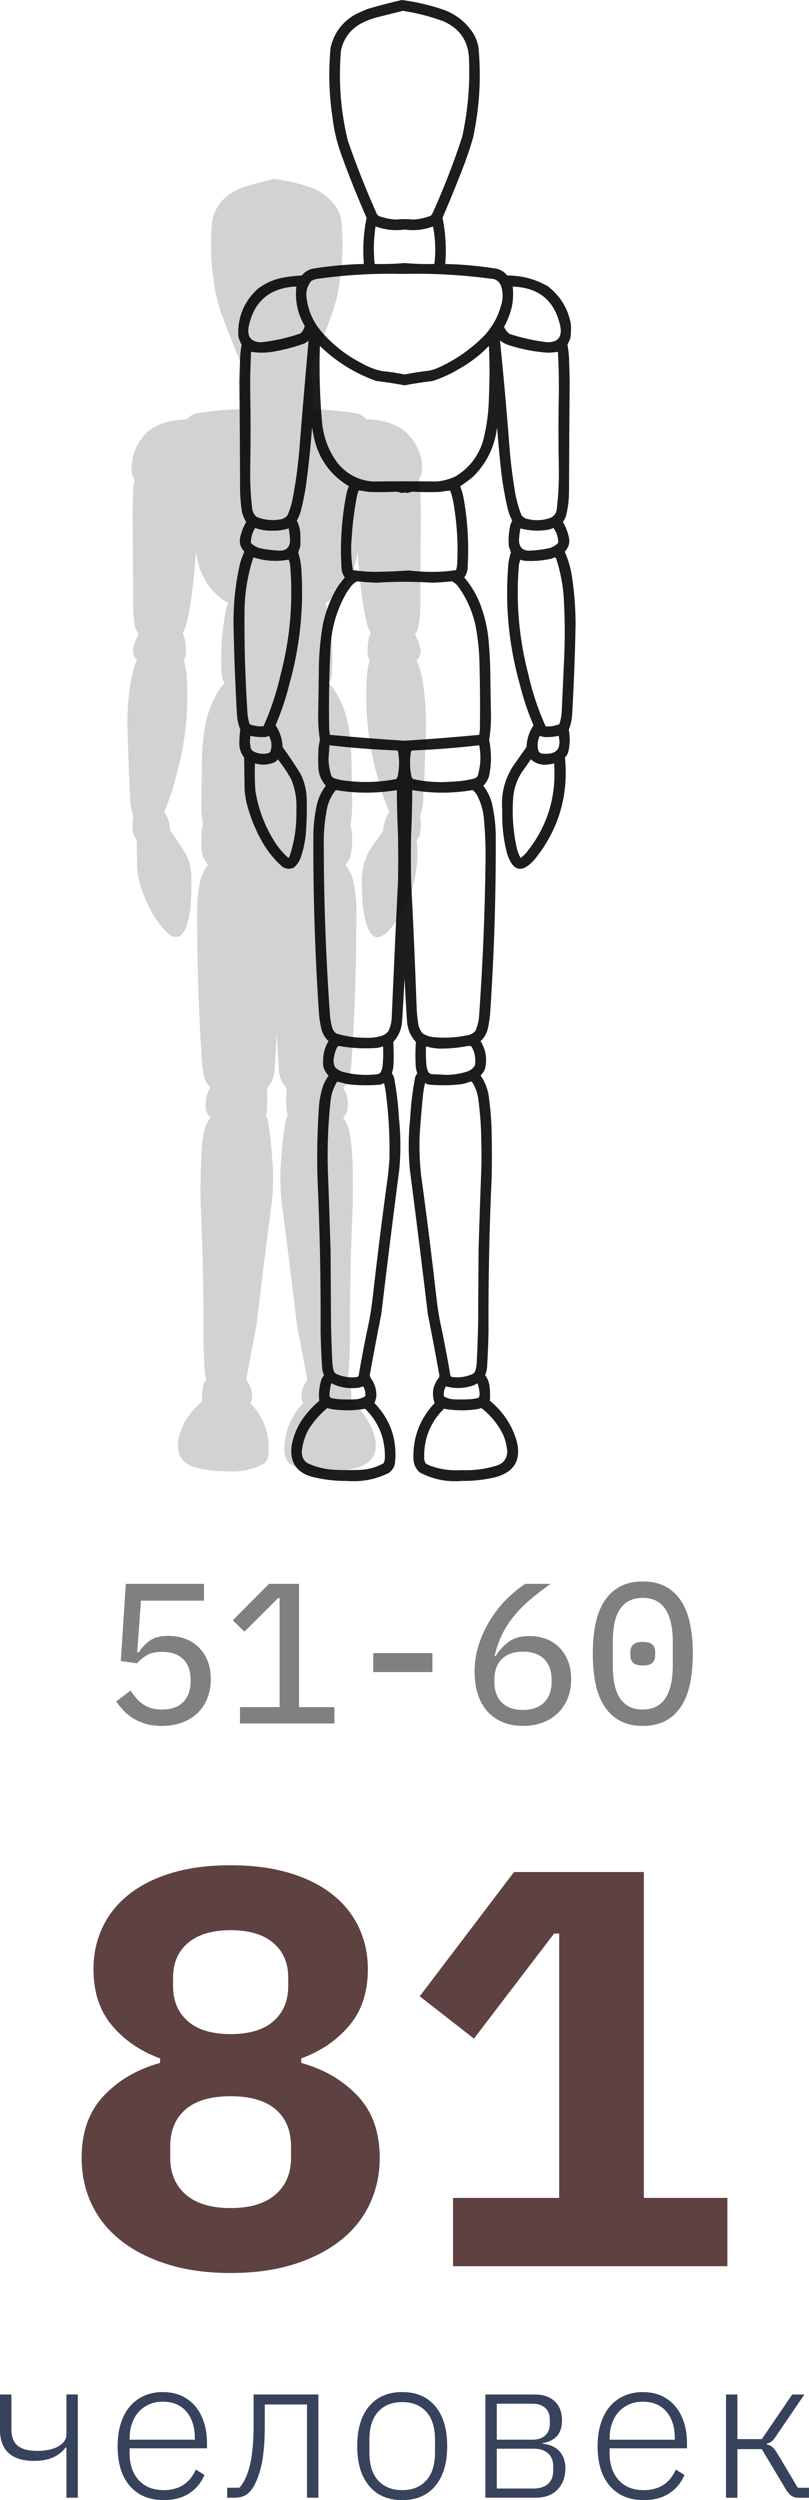<?xml version="1.0" encoding="UTF-8"?> <svg xmlns="http://www.w3.org/2000/svg" xmlns:xlink="http://www.w3.org/1999/xlink" xmlns:xodm="http://www.corel.com/coreldraw/odm/2003" xml:space="preserve" width="48.183mm" height="148.835mm" version="1.1" style="shape-rendering:geometricPrecision; text-rendering:geometricPrecision; image-rendering:optimizeQuality; fill-rule:evenodd; clip-rule:evenodd" viewBox="0 0 491.51 1518.26"> <defs> <style type="text/css"> .fil4 {fill:#37435C;fill-rule:nonzero} .fil2 {fill:#5E4141;fill-rule:nonzero} .fil3 {fill:gray;fill-rule:nonzero} .fil1 {fill:black;fill-opacity:0.886} .fil0 {fill:#CCCCCC;fill-opacity:0.886} </style> </defs> <g id="Слой_x0020_1">  <g id="_2289547250432"> <path class="fil0" d="M166.71 108.67c7.78,1 15.38,2.8 22.8,5.4 6.29,2.46 11.29,6.5 14.99,12.12 1.44,2.38 2.39,4.94 2.88,7.68 1.48,16.05 0.52,31.97 -2.88,47.74 -1.79,6.18 -3.87,12.25 -6.24,18.23 -3.19,8.14 -6.5,16.22 -9.96,24.23 1.63,8.08 2.12,16.24 1.45,24.47 8.6,0.22 17.15,0.98 25.66,2.28 2.94,0.29 5.34,1.57 7.2,3.84 7.76,-0.02 14.96,1.9 21.59,5.76 6.51,5.04 10.55,11.64 12.12,19.79 0.21,2.57 0.13,5.13 -0.24,7.68 -0.48,1.19 -1,2.35 -1.56,3.48 0.45,2.34 0.73,4.7 0.84,7.08 0.15,4 0.26,8 0.35,12 -0.18,19.59 -0.3,39.18 -0.35,58.78 -0.02,4.47 -0.58,8.87 -1.69,13.19 -0.45,1 -0.98,1.96 -1.56,2.88 1.53,2.61 2.61,5.41 3.25,8.4 0.48,2.84 -0.28,5.28 -2.28,7.32 1.97,4.49 3.29,9.17 3.95,14.04 1.2,8.19 1.8,16.43 1.8,24.71 -0.31,15.77 -0.9,31.52 -1.8,47.26 -0.14,2.87 -0.74,5.63 -1.8,8.28 0.76,4.07 0.64,8.11 -0.35,12.12 -0.38,0.99 -0.95,1.87 -1.69,2.64 1.97,20.16 -3.3,38.07 -15.83,53.74 -6.77,7.9 -11.72,6.94 -14.88,-2.88 -1.95,-7.51 -2.79,-15.15 -2.52,-22.91 -0.74,-8.27 1.06,-15.91 5.4,-22.91 2.48,-3.52 4.96,-7.04 7.44,-10.56 0.17,-4.22 1.41,-8.06 3.71,-11.51 -3.03,-7.06 -5.47,-14.34 -7.31,-21.83 -5.89,-20.98 -7.89,-42.34 -5.99,-64.06 0.26,-1.96 0.71,-3.88 1.31,-5.76 -0.35,-1.04 -0.72,-2.08 -1.07,-3.12 -0.32,-3.72 -0.08,-7.4 0.72,-11.04 0.24,-0.94 0.6,-1.82 1.08,-2.64 -0.97,-1.83 -1.73,-3.75 -2.28,-5.76 -1.61,-6.72 -2.8,-13.52 -3.6,-20.39 -0.84,-7.75 -1.56,-15.5 -2.16,-23.27 -1.22,10.16 -5.42,18.83 -12.6,26.03 -2.21,1.86 -4.53,3.58 -6.95,5.16 1.1,2.95 1.87,5.98 2.28,9.12 1.79,11.14 2.35,22.33 1.67,33.59 0,2.08 -0.6,3.96 -1.8,5.64 3.8,4.45 6.72,9.45 8.76,14.99 2.11,5.74 3.47,11.66 4.08,17.75 0.58,5.98 0.9,11.98 0.96,17.99 0.09,7.52 0.21,15.04 0.36,22.55 0.03,4.31 -0.28,8.59 -0.97,12.84 1.32,6.44 1.29,12.88 -0.11,19.31 -0.6,1.88 -1.61,3.52 -3,4.92 2.22,2.89 3.78,6.13 4.67,9.72 1.21,5.37 1.85,10.81 1.92,16.31 0.15,31.14 -0.82,62.25 -2.88,93.33 -0.18,3.32 -0.67,6.6 -1.44,9.84 -0.66,2.39 -1.9,4.43 -3.73,6.12 2.86,4.66 3.61,9.66 2.28,14.99 -0.55,1.23 -1.31,2.31 -2.28,3.24 2.15,3.07 3.54,6.47 4.2,10.19 1.03,6.92 1.58,13.88 1.67,20.87 0.16,7.6 0.16,15.19 0,22.79 -1.25,27.34 -1.81,54.69 -1.67,82.05 -0.13,6 -0.37,12 -0.72,17.99 -0.06,1.72 -0.42,3.35 -1.08,4.92 1.22,1.59 1.98,3.39 2.28,5.4 0.38,2.72 0.45,5.44 0.24,8.16 6.88,5.6 11.6,12.63 14.16,21.11 2.6,10.04 -1.04,16.47 -10.92,19.31 -5.87,1.43 -11.82,2.11 -17.87,2.04 -8.04,0.71 -15.6,-0.81 -22.67,-4.56 -2.04,-1.93 -3.12,-4.33 -3.23,-7.2 -0.31,-11.42 3.46,-21.26 11.28,-29.51 -1.78,-4.96 -0.98,-9.52 2.39,-13.68 0.04,-0.32 0.08,-0.64 0.12,-0.96 -1.94,-10.82 -3.98,-21.61 -6.12,-32.39 -3.06,-25.69 -6.26,-51.36 -9.6,-77.01 -0.81,-9.04 -0.74,-18.08 0.24,-27.11 0.38,-7.26 1.26,-14.46 2.64,-21.59 0.32,-0.71 0.67,-1.38 1.08,-2.04 -0.5,-1.43 -0.77,-2.91 -0.84,-4.44 -0.19,-4.05 -0.16,-8.08 0.13,-12.11 -2.77,-3.01 -4.33,-6.57 -4.68,-10.68 -0.5,-7.67 -0.95,-15.35 -1.32,-23.03 -0.38,7.68 -0.81,15.36 -1.32,23.03 -0.35,4.1 -1.91,7.66 -4.67,10.68 0.27,4.03 0.31,8.07 0.11,12.11 -0.07,1.53 -0.34,3.01 -0.84,4.44 0.41,0.65 0.77,1.33 1.08,2.04 1.39,7.13 2.27,14.33 2.64,21.59 0.98,9.03 1.06,18.07 0.24,27.11 -3.34,25.65 -6.54,51.32 -9.59,77.01 -2.15,10.78 -4.19,21.57 -6.13,32.39 0.33,1.04 0.84,2 1.56,2.88 1.5,2.69 2.14,5.57 1.92,8.64 -0.27,1.09 -0.59,2.13 -0.96,3.12 8.68,9.09 12.27,19.88 10.79,32.39 -0.51,1.96 -1.6,3.52 -3.24,4.68 -6.98,3.44 -14.38,4.83 -22.19,4.2 -6.05,0.07 -12.01,-0.61 -17.87,-2.04 -8.75,-2.19 -12.54,-7.74 -11.4,-16.67 0.96,-5.26 2.96,-10.06 6,-14.4 2.5,-3.45 5.37,-6.57 8.63,-9.36 -0.42,-3.92 -0.02,-7.76 1.21,-11.52 0.41,-0.7 0.84,-1.38 1.31,-2.04 -0.66,-1.56 -1.03,-3.2 -1.07,-4.92 -0.37,-5.99 -0.6,-11.99 -0.73,-17.99 0.14,-27.36 -0.42,-54.71 -1.67,-82.05 -0.31,-12.09 -0.07,-24.16 0.72,-36.23 0.24,-4.53 1.12,-8.93 2.64,-13.19 0.8,-1.51 1.63,-2.99 2.52,-4.44 -2.21,-2.12 -3.18,-4.72 -2.88,-7.8 -0.02,-3.77 0.93,-7.25 2.88,-10.44 -1.82,-1.69 -3.06,-3.72 -3.71,-6.12 -0.77,-3.23 -1.25,-6.51 -1.45,-9.84 -2.06,-31.08 -3.02,-62.18 -2.88,-93.33 0.08,-5.5 0.72,-10.94 1.92,-16.31 0.89,-3.58 2.45,-6.82 4.68,-9.72 -2.73,-3.09 -4.05,-6.73 -3.96,-10.91 -0.16,-2.4 -0.16,-4.8 0,-7.2 0.01,-2.08 0.3,-4.12 0.84,-6.12 -0.68,-4.25 -1,-8.53 -0.96,-12.84 0.15,-7.52 0.27,-15.03 0.35,-22.55 -0.05,-8.7 0.67,-17.34 2.16,-25.91 1.5,-7 4.05,-13.56 7.68,-19.67 1.22,-1.79 2.54,-3.51 3.95,-5.16 -1.2,-1.67 -1.8,-3.55 -1.8,-5.64 -0.75,-12.98 0.14,-25.86 2.64,-38.63 0.27,-1.42 0.71,-2.78 1.32,-4.08 -9.94,-5.99 -16.14,-14.71 -18.6,-26.15 -0.34,-1.68 -0.66,-3.36 -0.96,-5.04 -0.75,10.68 -1.87,21.31 -3.36,31.91 -0.64,3.95 -1.45,7.87 -2.39,11.75 -0.55,2.01 -1.31,3.93 -2.28,5.76 1,2.03 1.61,4.19 1.8,6.48 0.16,2.4 0.16,4.8 0,7.2 -0.37,1.04 -0.73,2.08 -1.08,3.12 1.14,3.75 1.74,7.59 1.8,11.52 1.05,19.8 -1.1,39.23 -6.48,58.3 -1.85,7.49 -4.28,14.77 -7.31,21.83 2.31,3.46 3.55,7.3 3.71,11.51 3.39,4.67 6.58,9.47 9.6,14.4 1.81,3.7 2.86,7.62 3.12,11.75 0.25,6.89 0.09,13.77 -0.49,20.63 -0.46,4.01 -1.34,7.93 -2.63,11.75 -0.74,2.16 -1.98,3.97 -3.72,5.4 -2.09,0.89 -4.08,0.74 -5.99,-0.48 -4.06,-3.59 -7.45,-7.71 -10.2,-12.35 -3.99,-6.82 -6.95,-14.09 -8.89,-21.83 -0.44,-2.22 -0.77,-4.46 -0.96,-6.72 -0.08,-5.68 -0.16,-11.35 -0.24,-17.03 -1.95,-2.52 -2.79,-5.4 -2.52,-8.64 0.02,-2.05 0.18,-4.09 0.48,-6.12 -1.06,-2.65 -1.65,-5.41 -1.8,-8.28 -0.89,-15.74 -1.49,-31.5 -1.8,-47.26 -0.14,-11.02 1.01,-21.9 3.49,-32.63 0.62,-2.1 1.38,-4.14 2.28,-6.12 -2,-2.04 -2.77,-4.48 -2.28,-7.32 0.63,-2.99 1.71,-5.78 3.24,-8.4 -1.04,-1.72 -1.8,-3.56 -2.28,-5.52 -0.54,-3.5 -0.85,-7.02 -0.96,-10.56 -0.06,-19.59 -0.18,-39.19 -0.36,-58.78 0.09,-4 0.22,-8 0.36,-12 0.1,-2.38 0.38,-4.74 0.83,-7.08 -0.83,-1.46 -1.42,-3.02 -1.8,-4.68 -0.41,-9.85 2.98,-18.12 10.19,-24.83 3.9,-3.01 8.29,-5.01 13.2,-6 3.41,-0.62 6.85,-1.02 10.31,-1.2 1.86,-2.27 4.26,-3.55 7.2,-3.84 8.51,-1.3 17.06,-2.06 25.68,-2.28 -0.67,-8.23 -0.19,-16.39 1.44,-24.47 -4.99,-11.32 -9.59,-22.84 -13.79,-34.55 -2.14,-6.15 -3.58,-12.47 -4.32,-18.95 -1.82,-12.2 -2.14,-24.44 -0.96,-36.7 1.8,-7.64 6.08,-13.44 12.83,-17.39 2.28,-1.13 4.59,-2.17 6.96,-3.12 5.98,-1.75 11.97,-3.31 18,-4.68z"></path> <path class="fil1" d="M244.12 0c8.92,1.15 17.62,3.21 26.12,6.19 7.21,2.82 12.94,7.45 17.18,13.89 1.65,2.73 2.74,5.66 3.3,8.8 1.7,18.4 0.6,36.64 -3.3,54.71 -2.05,7.08 -4.44,14.04 -7.15,20.89 -3.65,9.33 -7.45,18.59 -11.41,27.77 1.87,9.26 2.43,18.61 1.66,28.04 9.86,0.25 19.66,1.12 29.41,2.61 3.37,0.33 6.12,1.79 8.25,4.4 8.89,-0.02 17.14,2.18 24.74,6.6 7.45,5.78 12.09,13.34 13.89,22.68 0.23,2.95 0.14,5.88 -0.27,8.8 -0.55,1.36 -1.15,2.69 -1.79,3.99 0.52,2.68 0.84,5.38 0.97,8.11 0.17,4.58 0.3,9.16 0.4,13.75 -0.21,22.45 -0.34,44.91 -0.4,67.36 -0.03,5.13 -0.67,10.17 -1.93,15.12 -0.52,1.14 -1.12,2.24 -1.79,3.3 1.75,2.99 2.99,6.2 3.72,9.62 0.55,3.26 -0.33,6.05 -2.61,8.39 2.26,5.14 3.77,10.5 4.53,16.08 1.37,9.39 2.06,18.83 2.06,28.32 -0.35,18.07 -1.03,36.12 -2.06,54.16 -0.16,3.29 -0.85,6.45 -2.06,9.49 0.88,4.67 0.73,9.3 -0.4,13.88 -0.43,1.14 -1.08,2.15 -1.93,3.03 2.26,23.1 -3.79,43.63 -18.15,61.59 -7.75,9.05 -13.43,7.95 -17.05,-3.3 -2.23,-8.61 -3.2,-17.36 -2.88,-26.26 -0.85,-9.48 1.21,-18.23 6.19,-26.26 2.85,-4.03 5.68,-8.06 8.52,-12.1 0.2,-4.84 1.62,-9.24 4.26,-13.2 -3.47,-8.1 -6.27,-16.44 -8.38,-25.02 -6.75,-24.05 -9.05,-48.52 -6.87,-73.41 0.3,-2.25 0.81,-4.44 1.5,-6.6 -0.4,-1.19 -0.82,-2.38 -1.23,-3.57 -0.37,-4.26 -0.09,-8.48 0.82,-12.65 0.27,-1.07 0.69,-2.08 1.24,-3.02 -1.11,-2.09 -1.98,-4.29 -2.61,-6.6 -1.84,-7.71 -3.21,-15.5 -4.13,-23.37 -0.97,-8.88 -1.79,-17.77 -2.48,-26.67 -1.4,11.64 -6.21,21.58 -14.44,29.83 -2.53,2.13 -5.2,4.1 -7.96,5.91 1.27,3.38 2.14,6.86 2.61,10.45 2.05,12.77 2.69,25.6 1.92,38.49 0,2.39 -0.69,4.54 -2.06,6.46 4.36,5.1 7.7,10.83 10.04,17.18 2.42,6.58 3.98,13.36 4.67,20.35 0.67,6.86 1.03,13.73 1.1,20.62 0.11,8.62 0.24,17.23 0.42,25.85 0.04,4.94 -0.33,9.84 -1.11,14.71 1.51,7.38 1.48,14.76 -0.13,22.13 -0.69,2.16 -1.84,4.04 -3.43,5.64 2.55,3.32 4.33,7.03 5.35,11.13 1.38,6.15 2.12,12.39 2.21,18.7 0.17,35.69 -0.94,71.34 -3.3,106.95 -0.21,3.81 -0.77,7.57 -1.64,11.27 -0.76,2.74 -2.18,5.08 -4.27,7.01 3.28,5.34 4.14,11.07 2.61,17.18 -0.63,1.4 -1.5,2.64 -2.61,3.71 2.47,3.52 4.06,7.41 4.82,11.69 1.17,7.93 1.81,15.9 1.92,23.92 0.18,8.71 0.18,17.41 0,26.12 -1.44,31.33 -2.07,62.67 -1.92,94.03 -0.14,6.88 -0.42,13.75 -0.82,20.62 -0.07,1.96 -0.48,3.84 -1.24,5.63 1.4,1.82 2.27,3.89 2.61,6.19 0.43,3.12 0.52,6.23 0.27,9.35 7.88,6.42 13.29,14.48 16.23,24.2 2.98,11.5 -1.19,18.88 -12.52,22.13 -6.72,1.64 -13.55,2.42 -20.48,2.34 -9.22,0.81 -17.87,-0.93 -25.98,-5.22 -2.34,-2.22 -3.58,-4.96 -3.71,-8.25 -0.35,-13.09 3.97,-24.36 12.92,-33.82 -2.04,-5.68 -1.12,-10.91 2.74,-15.67 0.05,-0.37 0.09,-0.73 0.14,-1.1 -2.22,-12.39 -4.56,-24.77 -7.01,-37.12 -3.51,-29.44 -7.18,-58.86 -11,-88.26 -0.93,-10.36 -0.85,-20.72 0.27,-31.07 0.43,-8.32 1.45,-16.57 3.03,-24.75 0.37,-0.81 0.77,-1.59 1.24,-2.34 -0.57,-1.64 -0.89,-3.34 -0.97,-5.09 -0.22,-4.64 -0.18,-9.27 0.14,-13.89 -3.17,-3.45 -4.96,-7.53 -5.36,-12.23 -0.58,-8.79 -1.08,-17.59 -1.51,-26.39 -0.43,8.8 -0.93,17.6 -1.51,26.39 -0.4,4.7 -2.19,8.78 -5.35,12.23 0.31,4.62 0.35,9.25 0.13,13.89 -0.08,1.75 -0.39,3.45 -0.97,5.09 0.47,0.75 0.89,1.53 1.24,2.34 1.59,8.18 2.6,16.42 3.03,24.75 1.12,10.35 1.21,20.71 0.27,31.07 -3.83,29.4 -7.49,58.82 -10.99,88.26 -2.47,12.35 -4.8,24.72 -7.02,37.12 0.38,1.19 0.97,2.29 1.79,3.3 1.72,3.08 2.45,6.38 2.21,9.9 -0.31,1.25 -0.68,2.44 -1.1,3.57 9.95,10.41 14.06,22.78 12.36,37.12 -0.59,2.24 -1.83,4.03 -3.71,5.36 -8,3.94 -16.48,5.54 -25.43,4.81 -6.93,0.08 -13.76,-0.7 -20.48,-2.34 -10.03,-2.51 -14.37,-8.88 -13.07,-19.11 1.1,-6.03 3.39,-11.53 6.88,-16.5 2.86,-3.95 6.15,-7.52 9.9,-10.72 -0.48,-4.49 -0.03,-8.89 1.38,-13.2 0.47,-0.8 0.97,-1.58 1.5,-2.34 -0.76,-1.79 -1.17,-3.67 -1.23,-5.63 -0.42,-6.87 -0.69,-13.74 -0.84,-20.62 0.16,-31.36 -0.48,-62.7 -1.92,-94.03 -0.35,-13.85 -0.08,-27.69 0.82,-41.52 0.27,-5.19 1.28,-10.23 3.03,-15.12 0.91,-1.74 1.87,-3.43 2.89,-5.09 -2.53,-2.43 -3.64,-5.41 -3.3,-8.93 -0.03,-4.32 1.07,-8.31 3.3,-11.96 -2.09,-1.93 -3.51,-4.27 -4.26,-7.01 -0.89,-3.71 -1.44,-7.46 -1.66,-11.27 -2.36,-35.61 -3.46,-71.27 -3.3,-106.95 0.09,-6.31 0.82,-12.54 2.21,-18.7 1.02,-4.11 2.81,-7.82 5.37,-11.13 -3.13,-3.54 -4.65,-7.71 -4.54,-12.51 -0.18,-2.75 -0.18,-5.5 0,-8.25 0.01,-2.39 0.34,-4.73 0.97,-7.01 -0.78,-4.87 -1.15,-9.77 -1.1,-14.71 0.17,-8.61 0.31,-17.23 0.4,-25.85 -0.05,-9.97 0.77,-19.87 2.48,-29.69 1.72,-8.02 4.65,-15.54 8.8,-22.55 1.4,-2.05 2.91,-4.02 4.53,-5.91 -1.37,-1.92 -2.06,-4.07 -2.06,-6.46 -0.86,-14.88 0.16,-29.64 3.03,-44.27 0.31,-1.62 0.81,-3.18 1.51,-4.67 -11.4,-6.87 -18.5,-16.85 -21.32,-29.97 -0.39,-1.92 -0.76,-3.84 -1.1,-5.77 -0.86,12.23 -2.14,24.42 -3.85,36.57 -0.73,4.53 -1.66,9.02 -2.74,13.47 -0.63,2.31 -1.5,4.51 -2.61,6.6 1.15,2.33 1.84,4.8 2.06,7.42 0.18,2.75 0.18,5.5 0,8.25 -0.42,1.19 -0.84,2.38 -1.24,3.57 1.31,4.3 2,8.7 2.06,13.2 1.2,22.68 -1.27,44.95 -7.43,66.81 -2.11,8.59 -4.91,16.93 -8.38,25.02 2.65,3.96 4.07,8.36 4.26,13.2 3.89,5.35 7.55,10.85 11.01,16.5 2.07,4.24 3.28,8.73 3.58,13.47 0.29,7.89 0.11,15.78 -0.56,23.64 -0.52,4.6 -1.54,9.09 -3.02,13.47 -0.85,2.48 -2.27,4.54 -4.27,6.19 -2.39,1.02 -4.67,0.84 -6.87,-0.55 -4.65,-4.12 -8.54,-8.84 -11.68,-14.16 -4.57,-7.81 -7.96,-16.15 -10.18,-25.02 -0.51,-2.54 -0.89,-5.11 -1.1,-7.7 -0.09,-6.51 -0.18,-13.01 -0.27,-19.52 -2.23,-2.89 -3.2,-6.19 -2.88,-9.9 0.03,-2.35 0.21,-4.69 0.55,-7.01 -1.21,-3.04 -1.89,-6.2 -2.06,-9.49 -1.02,-18.04 -1.71,-36.1 -2.06,-54.16 -0.16,-12.63 1.16,-25.09 3.99,-37.39 0.7,-2.4 1.58,-4.74 2.61,-7.01 -2.3,-2.33 -3.17,-5.13 -2.61,-8.39 0.72,-3.42 1.96,-6.63 3.71,-9.62 -1.19,-1.97 -2.06,-4.08 -2.61,-6.32 -0.61,-4.01 -0.98,-8.04 -1.1,-12.1 -0.07,-22.45 -0.21,-44.91 -0.42,-67.36 0.1,-4.58 0.25,-9.17 0.42,-13.75 0.12,-2.73 0.43,-5.43 0.95,-8.11 -0.95,-1.68 -1.63,-3.47 -2.06,-5.36 -0.47,-11.29 3.42,-20.77 11.68,-28.46 4.46,-3.45 9.5,-5.74 15.13,-6.87 3.9,-0.72 7.85,-1.17 11.81,-1.38 2.13,-2.61 4.88,-4.07 8.25,-4.4 9.75,-1.49 19.56,-2.36 29.43,-2.61 -0.77,-9.43 -0.22,-18.78 1.65,-28.04 -5.72,-12.98 -10.99,-26.17 -15.81,-39.59 -2.45,-7.05 -4.1,-14.29 -4.95,-21.72 -2.09,-13.98 -2.45,-28.01 -1.1,-42.07 2.06,-8.76 6.97,-15.4 14.7,-19.93 2.61,-1.3 5.26,-2.49 7.98,-3.57 6.85,-2.01 13.72,-3.8 20.63,-5.36zm0.55 6.6l-14.84 3.71c-3.97,0.98 -7.73,2.45 -11.28,4.4 -6.14,3.71 -9.93,9.07 -11.41,16.08 -1.55,18.36 -0.18,36.51 4.13,54.44 5.22,15.14 11.1,29.98 17.6,44.54 0.33,0.69 0.82,1.19 1.51,1.51 3.29,1.16 6.68,1.85 10.17,2.06 3.49,-0.37 6.96,-0.37 10.44,0 3.71,-0.22 7.28,-0.99 10.73,-2.34 0.35,-0.39 0.67,-0.8 0.95,-1.24 6.91,-15.21 12.96,-30.79 18.15,-46.74 3.38,-15.41 4.75,-30.99 4.13,-46.74 -0.22,-10.96 -5.31,-18.7 -15.26,-23.23 -8.11,-3.04 -16.45,-5.2 -25.01,-6.46zm-65.99 167.44c-15.35,1.19 -24.56,9.35 -27.62,24.47 -1.03,6.12 1.54,9.23 7.69,9.35 8.13,-0.9 16.06,-2.69 23.79,-5.36 1.36,-1.29 2.23,-2.8 2.61,-4.54 -4.35,-7.39 -6.03,-15.37 -5.08,-23.92l-1.38 0zm132.81 0c0.46,3.96 0.31,7.9 -0.42,11.82 -1.04,4.45 -2.65,8.67 -4.82,12.65 0.74,1.7 1.84,3.12 3.3,4.26 7.57,2.5 15.31,4.19 23.24,5.09 6.16,-0.11 8.72,-3.23 7.7,-9.35 -3.24,-15.74 -12.91,-23.9 -29.01,-24.47zm-117.13 36.02c-0.5,15.24 -0.08,30.45 1.24,45.64 0.73,9.37 3.85,17.81 9.35,25.3 5.47,6.79 12.57,10.6 21.3,11.41 13.02,-0.18 26.03,-0.18 39.03,0 3.94,-0.37 7.7,-1.37 11.28,-3.02 8.39,-5.01 14.03,-12.2 16.9,-21.58 2.26,-8.74 3.45,-17.63 3.58,-26.67 0.48,-10.36 0.48,-20.71 0,-31.07 -5.34,5.53 -11.33,10.16 -18.02,13.89 -5.09,3.11 -10.51,5.58 -16.21,7.42 -5.72,0.68 -11.4,1.55 -17.05,2.61 -5.64,-1.07 -11.33,-1.94 -17.05,-2.61 -13,-4.58 -24.46,-11.69 -34.36,-21.31zm33.81 -72.58c-1.15,7.58 -1.35,15.19 -0.55,22.82 6.07,0.14 12.11,-0.04 18.15,-0.55 6.03,0.51 12.09,0.69 18.15,0.55 0.89,-7.65 0.61,-15.26 -0.82,-22.82 -5.61,2.15 -11.38,2.79 -17.32,1.92 -6.02,0.85 -11.89,0.21 -17.6,-1.92zm16.5 28.87c-17.09,-0.43 -34.13,0.53 -51.14,2.89 -1.58,0.15 -3.05,0.61 -4.4,1.38 -2.02,2.46 -3.03,5.3 -3.03,8.52 0.64,7.99 3.43,15.09 8.38,21.31 7.12,8.48 15.59,15.22 25.43,20.21 3.79,2.17 7.82,3.73 12.1,4.68 4.63,0.42 9.22,1.11 13.75,2.06 5,-0.98 10.04,-1.76 15.12,-2.34 2,-0.43 3.93,-1.07 5.78,-1.92 10.51,-4.82 19.82,-11.37 27.9,-19.66 4.74,-5.25 8.04,-11.3 9.91,-18.15 1.2,-3.86 1.2,-7.71 0,-11.55 -1.12,-2.97 -3.28,-4.48 -6.46,-4.54 -17.7,-2.37 -35.48,-3.33 -53.34,-2.89zm-57.19 40.42c-0.7,0.72 -1.53,1.32 -2.47,1.79 -6.08,2.21 -12.31,3.86 -18.7,4.95 -4.58,0.83 -9.16,0.87 -13.75,0.14 -0.43,7.78 -0.61,15.57 -0.56,23.37 0.31,16.22 0.31,32.44 0,48.67 -0.08,7.82 0.34,15.61 1.24,23.37 0.31,1.93 1.18,3.53 2.61,4.81 4.43,1.84 9.01,2.39 13.75,1.65 2.09,-0.14 3.79,-1.01 5.09,-2.61 1.35,-3.1 2.35,-6.31 3.03,-9.62 1.93,-9.91 3.3,-19.9 4.12,-29.97 1.79,-22.26 3.67,-44.44 5.63,-66.54zm30.52 91.01c-0.35,0.9 -0.67,1.81 -0.97,2.75 -1.68,8.35 -2.78,16.78 -3.29,25.3 -0.69,6.82 -0.47,13.6 0.68,20.34 4.82,0.77 9.69,1.14 14.57,1.1 6.55,-0.13 13.05,-0.41 19.53,-0.83 4.64,0.57 9.31,0.85 14.02,0.83 4.9,0.03 9.75,-0.33 14.57,-1.1 0.38,-1.34 0.61,-2.72 0.69,-4.12 0.54,-11.51 -0.1,-22.97 -1.93,-34.37 -0.46,-3.34 -1.24,-6.59 -2.34,-9.76 -2.1,0.18 -4.22,0.46 -6.32,0.82 -5.42,0.21 -10.82,0.17 -16.23,-0.14 -1.16,0.06 -2.27,0.33 -3.29,0.83 -1.29,-0.37 -2.57,-0.37 -3.85,0 -1.03,-0.49 -2.13,-0.77 -3.3,-0.83 -5.41,0.3 -10.81,0.35 -16.23,0.14 -2.1,-0.32 -4.22,-0.64 -6.32,-0.96zm85.78 -91.01c2.25,22.15 4.22,44.33 5.91,66.54 0.69,8.1 1.7,16.17 3.02,24.19 0.78,5.3 2.17,10.43 4.13,15.4 0.61,0.7 1.29,1.29 2.06,1.79 4.95,1.61 9.9,1.61 14.86,0 2.72,-0.89 4.23,-2.77 4.53,-5.64 0.91,-7.76 1.32,-15.55 1.24,-23.37 -0.31,-16.22 -0.31,-32.44 0,-48.67 0.05,-7.8 -0.13,-15.59 -0.55,-23.37 -2.05,0.33 -4.11,0.51 -6.19,0.55 -7.73,-0.54 -15.29,-1.96 -22.69,-4.26 -2.32,-0.67 -4.43,-1.72 -6.32,-3.16zm-149.84 131.7c-3.3,10.08 -5.09,20.43 -5.37,31.07 -0.21,20.55 0.34,41.08 1.66,61.59 0.09,2.9 0.55,5.74 1.37,8.52 0.81,0.48 1.67,0.8 2.61,0.96 1.97,0.45 3.94,0.59 5.91,0.41 4.52,-10.18 8,-20.72 10.44,-31.62 5.63,-21.48 7.55,-43.29 5.77,-65.44 -0.09,-1.44 -0.4,-2.81 -0.95,-4.13 -7.26,1.38 -14.41,0.92 -21.45,-1.38zm1.1 -17.87c-1.74,2.78 -2.61,5.81 -2.61,9.07 1.78,1.83 3.93,2.98 6.46,3.44 3.32,0.65 6.66,1.06 10.04,1.24 4.86,0.41 7.28,-1.79 7.28,-6.6 -0.14,-2.31 -0.42,-4.6 -0.82,-6.87 -3.21,1.02 -6.52,1.48 -9.91,1.38 -3.6,0.14 -7.09,-0.41 -10.44,-1.65zm181.74 17.87c-0.72,0.5 -1.55,0.82 -2.47,0.96 -5.26,1.13 -10.59,1.5 -15.95,1.1 -0.76,-0.15 -1.49,-0.38 -2.19,-0.69 -0.55,1.31 -0.87,2.69 -0.97,4.13 -1.77,22.14 0.14,43.95 5.77,65.44 2.44,10.98 5.97,21.56 10.59,31.76 2.83,0.08 5.59,-0.38 8.25,-1.37 0.94,-2.8 1.44,-5.68 1.51,-8.66 0.47,-9.99 0.93,-19.98 1.37,-29.97 0.64,-13.21 0.55,-26.4 -0.27,-39.59 -0.64,-7.5 -2.1,-14.83 -4.4,-22 -0.12,-0.72 -0.53,-1.08 -1.24,-1.1zm-119.87 14.57c-1.31,0.68 -2.44,1.59 -3.43,2.75 -0.93,1.28 -1.84,2.56 -2.75,3.85 -5.98,10.26 -9.28,21.34 -9.9,33.27 -0.86,16.67 -1.14,33.35 -0.82,50.04 0.11,1.11 0.23,2.21 0.4,3.3 15.12,1.43 30.23,2.62 45.37,3.57 15.13,-0.95 30.26,-2.14 45.37,-3.57 0.17,-1.09 0.31,-2.19 0.42,-3.3 0.18,-13.47 0.09,-26.95 -0.27,-40.42 -0.14,-6.18 -0.7,-12.32 -1.66,-18.42 -1.54,-10.43 -5.39,-19.87 -11.54,-28.32 -0.99,-1.19 -2.19,-2.1 -3.58,-2.75 -3.92,0.41 -7.86,0.68 -11.83,0.82 -11.27,-0.73 -22.55,-0.73 -33.81,0 -4.01,-0.14 -8,-0.42 -11.96,-0.82zm119.32 -32.44c-1.28,0.62 -2.65,1.03 -4.13,1.24 -5.39,0.78 -10.72,0.46 -15.94,-0.96 -0.4,2.27 -0.68,4.56 -0.84,6.87 0,4.81 2.43,7.01 7.3,6.6 3.37,-0.18 6.71,-0.59 10.03,-1.24 2.53,-0.46 4.69,-1.61 6.46,-3.44 0.05,-3.36 -0.9,-6.39 -2.88,-9.07zm-167.44 140.5c-0.51,0.72 -1.16,1.31 -1.92,1.79 -3.92,1.66 -7.91,1.89 -11.96,0.69 -0.23,5.6 -0.14,11.19 0.27,16.77 1.95,11.9 6.25,22.8 12.91,32.72 2.1,2.92 4.48,5.58 7.15,7.97 0.34,-0.41 0.61,-0.87 0.82,-1.38 2.94,-9.06 4.27,-18.36 3.99,-27.91 0.35,-6.44 -0.7,-12.62 -3.17,-18.56 -2.36,-4.28 -5.06,-8.31 -8.11,-12.1zm35.2 18.7c-2.41,2.99 -4.11,6.38 -5.09,10.17 -1.45,6.89 -2.19,13.85 -2.19,20.9 -0.01,35.61 1.27,71.17 3.85,106.68 0.25,2.33 0.7,4.62 1.37,6.87 0.46,1.29 1.24,2.34 2.34,3.16 5.86,1.83 11.85,2.7 18,2.61 3.34,0.2 6.59,-0.21 9.77,-1.24 1.66,-0.53 2.99,-1.49 3.98,-2.89 1.1,-2.35 1.74,-4.83 1.93,-7.42 1.21,-27.77 2.49,-55.54 3.85,-83.31 0.18,-9.53 0.18,-19.06 0,-28.59 -0.43,-8.98 -0.67,-17.96 -0.69,-26.94 -12.36,2.09 -24.74,2.09 -37.12,0zm1.65 155.34c-0.2,0.33 -0.47,0.61 -0.82,0.83 -1.25,2.61 -1.99,5.36 -2.19,8.25 0.03,1.36 0.34,2.64 0.95,3.85 1.24,1.26 2.72,2.18 4.4,2.75 7,1.9 14.1,2.41 21.32,1.51 0.83,-0.17 1.51,-0.58 2.05,-1.24 0.55,-1.23 0.91,-2.52 1.11,-3.85 0.38,-3.93 0.47,-7.88 0.27,-11.82 -1.2,0.46 -2.43,0.78 -3.72,0.96 -7.83,0.58 -15.63,0.17 -23.37,-1.24zm-0.82 21.72c-2.17,3.53 -3.5,7.38 -3.98,11.55 -1.5,13.98 -2.05,28 -1.66,42.07 0.63,16.22 1.18,32.44 1.66,48.66 0.09,14.85 0.18,29.69 0.27,44.54 0.13,7.89 0.4,15.77 0.82,23.65 0.08,1.78 0.35,3.52 0.82,5.22 0.31,0.77 0.81,1.36 1.51,1.79 3.94,1.78 8.07,2.42 12.38,1.92 0.52,-0.06 0.93,-0.28 1.23,-0.69 1.96,-11.5 4.15,-22.96 6.61,-34.37 0.63,-3.56 1.18,-7.14 1.65,-10.72 2.9,-25.7 6.1,-51.36 9.62,-76.98 0.33,-3.11 0.6,-6.23 0.84,-9.35 0.29,-12.88 -0.35,-25.71 -1.93,-38.49 -0.25,-2.7 -0.7,-5.35 -1.37,-7.97 -0.64,0.43 -1.32,0.75 -2.06,0.96 -6.8,0.64 -13.58,0.54 -20.35,-0.27 -2,-0.59 -4.01,-1.09 -6.04,-1.51zm87.7 198.23c-1.57,0.52 -3.21,0.84 -4.95,0.96 -6.01,0.68 -11.96,0.49 -17.87,-0.55 -8.46,8.42 -12.44,18.64 -11.96,30.66 0.17,0.86 0.44,1.69 0.82,2.47 1.14,0.8 2.38,1.4 3.72,1.79 5.78,1.99 11.74,2.77 17.87,2.34 7.21,0.33 14.27,-0.55 21.16,-2.61 4.4,-1.23 6.7,-4.12 6.88,-8.66 -0.3,-3.41 -1.07,-6.71 -2.34,-9.9 -3.17,-6.51 -7.61,-12.01 -13.34,-16.5zm-6.87 -198.23c-1.58,0.63 -3.22,1.14 -4.95,1.51 -6.78,0.82 -13.55,0.91 -20.35,0.27 -0.74,-0.21 -1.42,-0.53 -2.06,-0.96 -0.65,2.62 -1.12,5.28 -1.37,7.97 -0.72,7.6 -1.36,15.21 -1.92,22.82 -0.35,8.36 -0.08,16.7 0.82,25.02 3.53,25.62 6.72,51.28 9.62,76.98 0.47,3.59 1.02,7.16 1.65,10.72 2.45,11.41 4.65,22.86 6.61,34.37 0.3,0.4 0.72,0.63 1.24,0.69 4.3,0.5 8.42,-0.14 12.36,-1.92 0.33,-0.37 0.69,-0.69 1.11,-0.96 0.78,-1.93 1.2,-3.94 1.23,-6.05 0.42,-7.88 0.69,-15.76 0.84,-23.65 0.08,-14.85 0.18,-29.69 0.27,-44.54 0.47,-16.22 1.02,-32.45 1.65,-48.66 0.18,-5.87 0.18,-11.73 0,-17.6 -0.07,-8.75 -0.71,-17.46 -1.92,-26.12 -0.55,-3.54 -1.79,-6.79 -3.72,-9.76 -0.35,-0.14 -0.72,-0.18 -1.1,-0.14zm4.4 183.11c-0.65,0.48 -1.38,0.9 -2.21,1.24 -5.59,2.01 -11.21,2.24 -16.91,0.69 -1.14,1.89 -1.54,3.9 -1.24,6.05 1.7,1.01 3.54,1.61 5.51,1.79 3.29,0.18 6.59,0.18 9.89,0 1.87,-0.1 3.69,-0.37 5.5,-0.83 0.56,-0.6 0.84,-1.33 0.82,-2.2 -0.09,-2.36 -0.55,-4.6 -1.37,-6.73zm32.44 -378.87c-1.71,2.61 -3.5,5.17 -5.37,7.7 -2.81,4.35 -4.56,9.12 -5.22,14.3 -0.9,10.55 -0.26,21 1.93,31.34 0.51,2.32 1.34,4.52 2.47,6.6 1.19,-0.91 2.29,-1.91 3.3,-3.02 12.85,-15.81 18.52,-33.96 17.05,-54.44 -1.66,0.46 -3.36,0.74 -5.09,0.82 -3.5,0.09 -6.52,-1.01 -9.07,-3.3zm5.5 -14.3c-1.37,2.81 -1.7,5.75 -0.95,8.8 0.43,1.39 1.4,2.08 2.88,2.06 8.15,0.74 11.31,-2.88 9.48,-10.86 -2.19,0.57 -4.44,0.84 -6.74,0.82 -1.64,0.13 -3.2,-0.14 -4.67,-0.82zm-77.53 32.99c-0.03,8.98 -0.25,17.97 -0.68,26.94 -0.2,9.53 -0.2,19.06 0,28.59 1.29,24.92 2.39,49.85 3.29,74.78 0.09,4.06 0.46,8.09 1.1,12.1 0.4,2.03 1.28,3.82 2.62,5.36 1.85,1.15 3.87,1.89 6.05,2.2 7.12,0.76 14.16,0.39 21.18,-1.1 1.93,-0.31 3.52,-1.18 4.8,-2.61 1.2,-2.71 1.95,-5.55 2.21,-8.52 2.3,-32.22 3.63,-64.48 3.98,-96.78 0.05,-7.71 -0.27,-15.41 -0.97,-23.09 -0.4,-5.36 -1.88,-10.4 -4.4,-15.12 -0.7,-1.05 -1.53,-1.97 -2.47,-2.75 -12.25,2.1 -24.48,2.1 -36.71,0zm-51.69 375.3c-4.05,3.46 -7.58,7.4 -10.59,11.82 -2.73,4.45 -4.32,9.31 -4.82,14.57 -0.12,2.92 0.98,5.26 3.3,7.01 5.39,2.49 11.07,3.87 17.05,4.12 5.13,0.18 10.26,0.18 15.39,0 4.95,-0.28 9.58,-1.6 13.89,-3.99 0.38,-0.79 0.65,-1.61 0.82,-2.47 0.48,-12.02 -3.5,-22.24 -11.96,-30.66 -5.91,1.04 -11.87,1.23 -17.87,0.55 -1.79,-0.15 -3.52,-0.46 -5.22,-0.96zm-46.75 -408.29c0.05,1.16 -0.04,2.3 -0.27,3.44 0.18,1.05 0.33,2.1 0.42,3.16 0.14,1.24 0.73,2.2 1.79,2.89 2.88,1.5 5.91,1.86 9.07,1.1 0.5,-0.21 0.9,-0.54 1.24,-0.96 1.14,-3.37 0.81,-6.57 -0.97,-9.62 -0.46,0.23 -0.91,0.46 -1.37,0.69 -3.36,0.29 -6.66,0.07 -9.91,-0.69zm132.53 188.34c-5.22,1.05 -10.55,1.6 -15.95,1.65 -3.34,0.06 -6.59,-0.4 -9.75,-1.38 -0.21,3.95 -0.12,7.89 0.27,11.82 0.2,1.33 0.56,2.62 1.1,3.85 0.54,0.66 1.23,1.07 2.06,1.24 3.03,0.1 6.04,0.23 9.07,0.41 4.32,-0.04 8.54,-0.72 12.65,-2.06 1.98,-0.69 3.49,-1.93 4.53,-3.71 0.63,-3.85 0.03,-7.52 -1.79,-11 -0.57,-0.68 -1.31,-0.96 -2.19,-0.83zm-84.41 -182.56c-0.13,2.75 -0.31,5.5 -0.55,8.25 0.07,3.58 0.67,7.06 1.79,10.45 0.54,0.72 1.21,1.22 2.06,1.51 2.34,0.69 4.71,1.15 7.14,1.38 10.16,1.24 20.24,0.87 30.25,-1.1 0.18,-0.44 0.4,-0.85 0.69,-1.24 1.02,-4.64 1.2,-9.31 0.55,-14.02 -0.01,-0.79 -0.23,-1.48 -0.69,-2.06 -13.8,-0.52 -27.55,-1.57 -41.24,-3.16zm1.1 387.4c-0.55,2.21 -0.91,4.46 -1.1,6.73 -0.01,0.87 0.26,1.6 0.82,2.2 1.8,0.45 3.64,0.73 5.5,0.83 3.3,0.18 6.61,0.18 9.91,0 1.96,-0.18 3.8,-0.78 5.5,-1.79 0.31,-2.14 -0.1,-4.16 -1.24,-6.05 -1.35,0.6 -2.77,0.92 -4.26,0.96 -5.35,0.5 -10.39,-0.46 -15.13,-2.89zm89.91 -387.4c-13.56,1.6 -27.22,2.65 -40.97,3.16 -0.44,0.59 -0.68,1.27 -0.69,2.06 -0.65,4.71 -0.47,9.38 0.56,14.02 0.27,0.38 0.51,0.8 0.68,1.24 7.7,1.7 15.5,2.25 23.37,1.65 4.75,-0.13 9.43,-0.77 14.02,-1.92 0.85,-0.29 1.54,-0.79 2.06,-1.51 1.85,-6.19 2.18,-12.42 0.97,-18.7z"></path> <path class="fil2" d="M140.12 1380.34c-14.41,0 -27.21,-1.77 -38.41,-5.32 -11.2,-3.54 -20.69,-8.4 -28.47,-14.58 -7.77,-6.17 -13.66,-13.55 -17.66,-22.12 -4,-8.57 -6,-17.89 -6,-27.95 0,-15.55 4.46,-28.07 13.38,-37.56 8.92,-9.49 20.35,-16.18 34.3,-20.06l0 -2.74c-11.89,-4.34 -21.61,-10.98 -29.15,-19.89 -7.55,-8.92 -11.32,-20.35 -11.32,-34.3 0,-9.15 1.83,-17.61 5.49,-25.38 3.66,-7.77 9.03,-14.46 16.12,-20.06 7.09,-5.6 15.78,-9.95 26.07,-13.03 10.29,-3.09 22.18,-4.63 35.67,-4.63 13.26,0 25.09,1.54 35.5,4.63 10.4,3.09 19.15,7.43 26.24,13.03 7.09,5.6 12.46,12.29 16.12,20.06 3.66,7.77 5.49,16.23 5.49,25.38 0,13.95 -3.77,25.38 -11.32,34.3 -7.55,8.92 -17.26,15.55 -29.15,19.89l0 2.74c13.95,3.89 25.38,10.58 34.3,20.06 8.92,9.49 13.38,22.01 13.38,37.56 0,10.06 -2,19.38 -6,27.95 -4,8.57 -9.89,15.95 -17.66,22.12 -7.77,6.17 -17.26,11.03 -28.47,14.58 -11.2,3.54 -24.01,5.32 -38.41,5.32zm0 -39.44c11.89,0 20.98,-2.74 27.27,-8.23 6.29,-5.49 9.43,-12.92 9.43,-22.29l0 -6.86c0,-9.6 -3.09,-17.09 -9.26,-22.47 -6.17,-5.37 -15.32,-8.06 -27.44,-8.06 -12.12,0 -21.26,2.69 -27.44,8.06 -6.17,5.37 -9.26,12.86 -9.26,22.47l0 6.86c0,9.37 3.14,16.81 9.43,22.29 6.29,5.49 15.38,8.23 27.27,8.23zm0 -105.64c11.43,0 20.12,-2.63 26.07,-7.89 5.95,-5.26 8.92,-12.35 8.92,-21.26l0 -5.14c0,-8.92 -3.03,-15.95 -9.09,-21.09 -6.06,-5.14 -14.69,-7.72 -25.89,-7.72 -11.2,0 -19.84,2.57 -25.9,7.72 -6.06,5.14 -9.09,12.18 -9.09,21.09l0 5.14c0,8.92 2.97,16.01 8.92,21.26 5.95,5.26 14.63,7.89 26.07,7.89zm135.13 140.96l0 -41.5 64.48 0 0 -160.51 -3.09 0 -48.7 63.79 -32.93 -25.72 57.28 -75.46 78.88 0 0 197.9 50.76 0 0 41.5 -166.69 0z"></path> <path class="fil3" d="M123.94 972.04l-38.28 0 -2.31 31.35 0.97 0c2.02,-3.08 4.37,-5.51 7.05,-7.29 2.67,-1.78 6.32,-2.67 10.94,-2.67 3.65,0 7.05,0.59 10.21,1.76 3.16,1.17 5.89,2.9 8.2,5.16 2.31,2.27 4.11,5.02 5.41,8.26 1.3,3.24 1.94,6.93 1.94,11.06 0,4.13 -0.67,7.94 -2,11.42 -1.34,3.48 -3.28,6.48 -5.83,8.99 -2.55,2.51 -5.67,4.48 -9.36,5.89 -3.69,1.42 -7.88,2.13 -12.58,2.13 -3.73,0 -7.01,-0.43 -9.84,-1.28 -2.83,-0.85 -5.37,-1.96 -7.59,-3.34 -2.23,-1.38 -4.17,-2.96 -5.83,-4.74 -1.66,-1.78 -3.14,-3.6 -4.44,-5.47l8.75 -6.68c1.05,1.7 2.19,3.24 3.4,4.62 1.21,1.38 2.55,2.59 4.01,3.65 1.46,1.05 3.14,1.86 5.04,2.43 1.9,0.57 4.15,0.85 6.74,0.85 5.59,0 9.86,-1.52 12.82,-4.56 2.96,-3.04 4.43,-7.23 4.43,-12.58l0 -0.97c0,-5.35 -1.5,-9.5 -4.5,-12.45 -3,-2.96 -7.29,-4.44 -12.88,-4.44 -3.89,0 -6.97,0.69 -9.23,2.07 -2.27,1.38 -4.25,3 -5.95,4.86l-9.84 -1.34 3.04 -46.9 47.51 0 0 10.21zm21.87 74.61l0 -9.96 24.06 0 0 -66.22 -0.85 0 -20.53 20.41 -7.05 -6.93 21.99 -22.12 18.23 0 0 74.85 21.51 0 0 9.96 -57.35 0zm80.93 -31.23l0 -11.54 35.97 0 0 11.54 -35.97 0zm91.13 32.69c-4.62,0 -8.75,-0.75 -12.39,-2.25 -3.64,-1.5 -6.74,-3.67 -9.3,-6.5 -2.55,-2.83 -4.5,-6.28 -5.83,-10.33 -1.34,-4.05 -2,-8.63 -2,-13.73 0,-6.24 0.95,-12.09 2.86,-17.56 1.9,-5.47 4.33,-10.49 7.29,-15.07 2.96,-4.58 6.26,-8.63 9.9,-12.15 3.65,-3.52 7.21,-6.42 10.69,-8.69l15.43 0c-4.78,3.4 -9.01,6.68 -12.7,9.84 -3.69,3.16 -6.93,6.46 -9.72,9.9 -2.79,3.44 -5.14,7.11 -7.05,11 -1.9,3.89 -3.42,8.22 -4.56,13l0.61 0.24c2.02,-3.4 4.64,-6.3 7.84,-8.69 3.2,-2.39 7.47,-3.58 12.82,-3.58 3.65,0 7.03,0.61 10.15,1.82 3.12,1.21 5.79,2.96 8.02,5.22 2.23,2.27 3.97,5.02 5.22,8.26 1.26,3.24 1.88,6.89 1.88,10.94 0,4.13 -0.69,7.94 -2.07,11.42 -1.38,3.48 -3.34,6.48 -5.89,8.99 -2.55,2.51 -5.63,4.45 -9.23,5.83 -3.6,1.38 -7.59,2.07 -11.97,2.07zm-0.12 -9.72c5.51,0 9.78,-1.5 12.82,-4.5 3.04,-3 4.56,-7.21 4.56,-12.64l0 -1.09c0,-5.51 -1.52,-9.74 -4.56,-12.7 -3.04,-2.96 -7.31,-4.44 -12.82,-4.44 -5.51,0 -9.78,1.48 -12.82,4.44 -3.04,2.96 -4.56,7.19 -4.56,12.7l0 1.09c0,5.43 1.5,9.64 4.5,12.64 3,3 7.29,4.5 12.88,4.5zm72.78 9.72c-5.27,0 -9.8,-0.99 -13.61,-2.98 -3.81,-1.99 -6.97,-4.84 -9.48,-8.57 -2.51,-3.73 -4.35,-8.3 -5.53,-13.73 -1.17,-5.43 -1.76,-11.62 -1.76,-18.59 0,-6.89 0.59,-13.06 1.76,-18.53 1.18,-5.47 3.02,-10.07 5.53,-13.79 2.51,-3.73 5.67,-6.58 9.48,-8.57 3.81,-1.98 8.34,-2.98 13.61,-2.98 5.27,0 9.8,0.99 13.61,2.98 3.81,1.99 6.97,4.84 9.48,8.57 2.51,3.73 4.35,8.32 5.53,13.79 1.18,5.47 1.76,11.64 1.76,18.53 0,6.97 -0.59,13.16 -1.76,18.59 -1.17,5.43 -3.02,10 -5.53,13.73 -2.51,3.73 -5.67,6.58 -9.48,8.57 -3.81,1.99 -8.34,2.98 -13.61,2.98zm0 -9.96c3.24,0 6.01,-0.63 8.32,-1.88 2.31,-1.25 4.19,-3.04 5.65,-5.35 1.46,-2.31 2.53,-5.12 3.22,-8.44 0.69,-3.32 1.03,-7.01 1.03,-11.06l0 -14.34c0,-4.05 -0.34,-7.74 -1.03,-11.06 -0.69,-3.32 -1.76,-6.14 -3.22,-8.45 -1.46,-2.31 -3.34,-4.09 -5.65,-5.35 -2.31,-1.26 -5.08,-1.88 -8.32,-1.88 -3.32,0 -6.14,0.63 -8.45,1.88 -2.31,1.26 -4.19,3.04 -5.65,5.35 -1.46,2.31 -2.51,5.12 -3.16,8.45 -0.65,3.32 -0.97,7.01 -0.97,11.06l0 14.34c0,4.05 0.32,7.74 0.97,11.06 0.65,3.32 1.7,6.14 3.16,8.44 1.46,2.31 3.34,4.09 5.65,5.35 2.31,1.26 5.12,1.88 8.45,1.88zm0 -26.73c-2.83,0 -4.8,-0.57 -5.89,-1.7 -1.09,-1.13 -1.64,-2.51 -1.64,-4.13l0 -2.67c0,-1.62 0.55,-3 1.64,-4.13 1.09,-1.13 3.06,-1.7 5.89,-1.7 2.83,0 4.8,0.57 5.89,1.7 1.09,1.13 1.64,2.51 1.64,4.13l0 2.67c0,1.62 -0.55,3 -1.64,4.13 -1.09,1.13 -3.06,1.7 -5.89,1.7z"></path> <path class="fil4" d="M40.34 1486.3l-0.49 0c-1.86,2.55 -4.37,4.56 -7.53,5.99 -3.16,1.44 -7.05,2.15 -11.67,2.15 -6.8,0 -11.95,-1.6 -15.43,-4.78 -3.48,-3.2 -5.22,-7.86 -5.22,-13.99l0 -21.57 6.93 0 0 21.26c0,4.46 1.28,7.74 3.83,9.84 2.55,2.11 6.5,3.16 11.85,3.16 2.35,0 4.6,-0.2 6.74,-0.61 2.15,-0.4 4.03,-1.03 5.65,-1.88 1.62,-0.85 2.92,-1.9 3.89,-3.16 0.97,-1.26 1.46,-2.73 1.46,-4.44l0 -24.18 6.93 0 0 62.7 -6.93 0 0 -30.5zm59.18 31.96c-8.75,0 -15.61,-2.86 -20.6,-8.57 -4.98,-5.71 -7.47,-13.75 -7.47,-24.12 0,-5.18 0.65,-9.82 1.94,-13.91 1.3,-4.09 3.14,-7.53 5.53,-10.33 2.39,-2.8 5.29,-4.94 8.69,-6.44 3.4,-1.5 7.17,-2.25 11.3,-2.25 4.21,0 7.98,0.75 11.3,2.25 3.32,1.5 6.14,3.63 8.45,6.38 2.31,2.75 4.07,6.03 5.29,9.84 1.21,3.81 1.82,8.02 1.82,12.64l0 3.04 -47.02 0 0 3.04c0,6.72 1.82,12.13 5.47,16.22 3.65,4.09 8.75,6.14 15.31,6.14 4.62,0 8.57,-1.05 11.85,-3.16 3.28,-2.11 5.81,-5.23 7.59,-9.36l5.22 3.28c-1.86,4.62 -4.9,8.32 -9.11,11.12 -4.21,2.8 -9.4,4.19 -15.55,4.19zm-0.61 -59.78c-3.08,0 -5.85,0.55 -8.32,1.64 -2.47,1.09 -4.58,2.61 -6.32,4.56 -1.74,1.94 -3.1,4.29 -4.07,7.05 -0.97,2.75 -1.46,5.79 -1.46,9.11l0 0.73 39.61 0 0 -0.97c0,-6.8 -1.72,-12.19 -5.16,-16.16 -3.44,-3.97 -8.2,-5.95 -14.28,-5.95zm39.13 52.25l7.41 0c1.3,-1.46 2.47,-3.26 3.52,-5.39 1.05,-2.15 1.96,-4.74 2.73,-7.78 0.77,-3.02 1.36,-6.6 1.76,-10.71 0.4,-4.13 0.61,-8.91 0.61,-14.32l0 -18.43 39.37 0 0 62.7 -6.93 0 0 -56.62 -25.64 0 0 12.74c0,11.46 -0.91,20.45 -2.73,26.98 -1.82,6.5 -4.11,11.1 -6.87,13.75 -1.13,1.13 -2.43,1.94 -3.89,2.43 -1.46,0.49 -3.12,0.73 -4.98,0.73l-4.37 0 0 -6.08zm106.32 7.53c-8.59,0 -15.29,-2.88 -20.11,-8.63 -4.82,-5.75 -7.23,-13.81 -7.23,-24.18 0,-10.37 2.41,-18.43 7.23,-24.18 4.82,-5.75 11.52,-8.63 20.11,-8.63 8.59,0 15.29,2.88 20.11,8.63 4.82,5.75 7.23,13.81 7.23,24.18 0,10.37 -2.41,18.43 -7.23,24.18 -4.82,5.75 -11.52,8.63 -20.11,8.63zm0 -6.07c6.16,0 11.02,-1.94 14.58,-5.83 3.56,-3.89 5.35,-9.56 5.35,-17.01l0 -7.78c0,-7.45 -1.78,-13.12 -5.35,-17.01 -3.56,-3.89 -8.42,-5.83 -14.58,-5.83 -6.16,0 -11.02,1.94 -14.58,5.83 -3.56,3.89 -5.35,9.56 -5.35,17.01l0 7.78c0,7.45 1.78,13.12 5.35,17.01 3.56,3.89 8.42,5.83 14.58,5.83zm50.55 -58.08l30.01 0c5.1,0 9.13,1.38 12.09,4.13 2.96,2.75 4.43,6.64 4.43,11.66 0,4.05 -1.03,7.21 -3.1,9.48 -2.07,2.27 -4.96,3.69 -8.69,4.25l0 0.36c4.54,0.49 7.98,2.05 10.33,4.68 2.35,2.63 3.52,6.06 3.52,10.27 0,5.27 -1.58,9.56 -4.74,12.88 -3.16,3.32 -7.61,4.98 -13.37,4.98l-30.5 0 0 -62.7zm29.04 57.11c3.89,0 6.88,-0.93 8.99,-2.8 2.11,-1.86 3.16,-4.5 3.16,-7.9l0 -2.79c0,-3.4 -1.05,-6.04 -3.16,-7.9 -2.11,-1.86 -4.98,-2.8 -8.63,-2.8l-22.48 0 0 24.18 22.12 0zm-0.49 -29.65c3.32,0 5.91,-0.85 7.78,-2.55 1.86,-1.7 2.79,-4.05 2.79,-7.05l0 -2.67c0,-3 -0.93,-5.35 -2.79,-7.05 -1.86,-1.7 -4.46,-2.55 -7.78,-2.55l-21.63 0 0 21.87 21.63 0zm67.68 36.7c-8.75,0 -15.61,-2.86 -20.6,-8.57 -4.98,-5.71 -7.47,-13.75 -7.47,-24.12 0,-5.18 0.65,-9.82 1.94,-13.91 1.3,-4.09 3.14,-7.53 5.53,-10.33 2.39,-2.8 5.29,-4.94 8.69,-6.44 3.4,-1.5 7.17,-2.25 11.3,-2.25 4.21,0 7.98,0.75 11.3,2.25 3.32,1.5 6.14,3.63 8.45,6.38 2.31,2.75 4.07,6.03 5.29,9.84 1.21,3.81 1.82,8.02 1.82,12.64l0 3.04 -47.02 0 0 3.04c0,6.72 1.82,12.13 5.47,16.22 3.65,4.09 8.75,6.14 15.31,6.14 4.62,0 8.57,-1.05 11.85,-3.16 3.28,-2.11 5.81,-5.23 7.59,-9.36l5.22 3.28c-1.86,4.62 -4.9,8.32 -9.11,11.12 -4.21,2.8 -9.4,4.19 -15.55,4.19zm-0.61 -59.78c-3.08,0 -5.85,0.55 -8.32,1.64 -2.47,1.09 -4.58,2.61 -6.32,4.56 -1.74,1.94 -3.1,4.29 -4.07,7.05 -0.97,2.75 -1.46,5.79 -1.46,9.11l0 0.73 39.61 0 0 -0.97c0,-6.8 -1.72,-12.19 -5.16,-16.16 -3.44,-3.97 -8.2,-5.95 -14.28,-5.95zm50.55 -4.37l6.93 0 0 27.1 14.82 0 18.47 -27.1 7.41 0 -16.77 24.61c-1.13,1.78 -2.13,3.04 -2.98,3.77 -0.85,0.73 -1.88,1.22 -3.1,1.46l0 0.49c1.3,0.24 2.39,0.73 3.28,1.46 0.89,0.71 1.86,1.92 2.92,3.62l12.64 21.22 6.8 0 0 6.08 -6.56 0c-1.62,0 -3.02,-0.43 -4.19,-1.28 -1.18,-0.85 -2.33,-2.21 -3.46,-4.07l-14.46 -24.18 -14.82 0 0 29.53 -6.93 0 0 -62.7z"></path> </g> </g> </svg> 